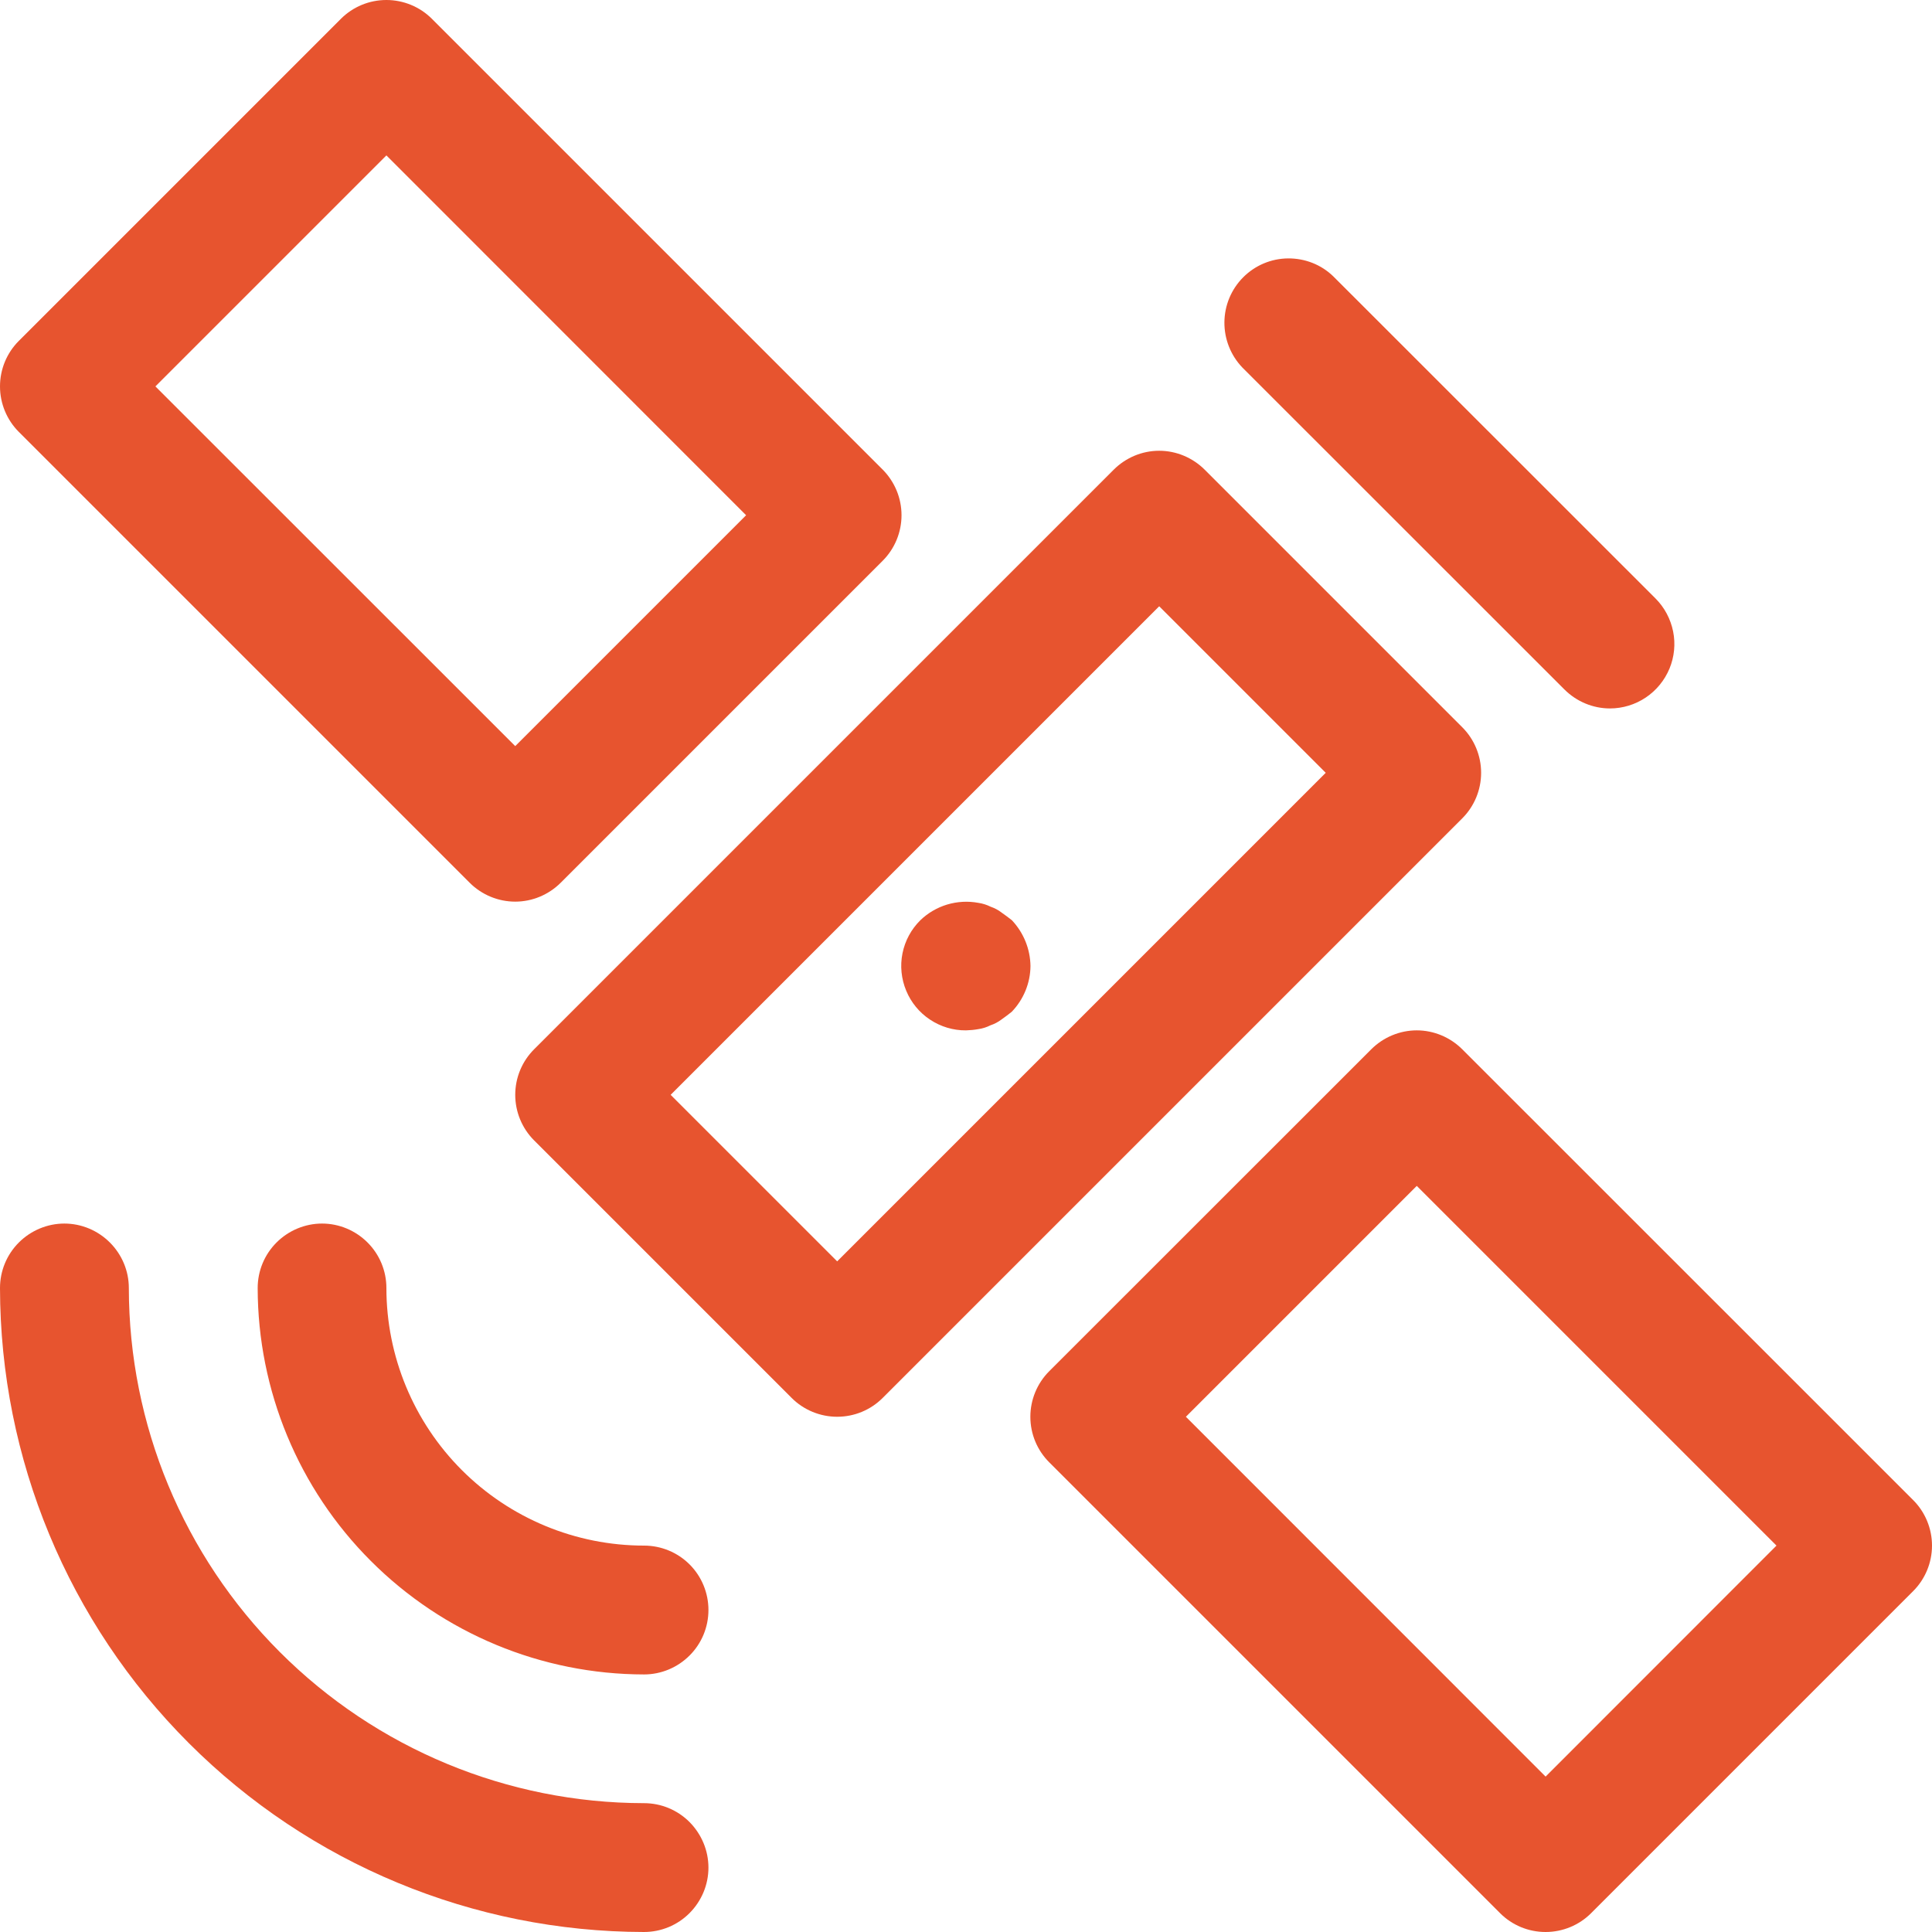 <svg width="16" height="16" viewBox="0 0 16 16" fill="none" xmlns="http://www.w3.org/2000/svg">
<g clip-path="url(#clip0_2196_295)">
<path d="M4.267 7.467C4.125 7.467 3.989 7.41 3.889 7.31L0.156 3.577C0.056 3.477 0 3.341 0 3.2C0 3.058 0.056 2.923 0.156 2.823L2.823 0.156C2.923 0.056 3.058 0 3.2 0C3.341 0 3.477 0.056 3.577 0.156L7.31 3.889C7.41 3.99 7.466 4.125 7.466 4.267C7.466 4.408 7.41 4.544 7.31 4.644L4.644 7.31C4.544 7.41 4.408 7.467 4.267 7.467ZM1.287 3.2L4.267 6.179L6.179 4.267L3.2 1.287L1.287 3.2Z" fill="#E7542F"/>
<path d="M12.8 16C12.658 16 12.523 15.944 12.423 15.844L8.689 12.11C8.589 12.01 8.533 11.875 8.533 11.733C8.533 11.592 8.589 11.456 8.689 11.356L11.356 8.69C11.456 8.59 11.592 8.533 11.733 8.533C11.874 8.533 12.01 8.59 12.11 8.69L15.844 12.423C15.944 12.523 16 12.659 16 12.8C16 12.941 15.944 13.077 15.844 13.177L13.177 15.844C13.077 15.944 12.941 16 12.8 16ZM9.821 11.733L12.8 14.713L14.712 12.8L11.733 9.821L9.821 11.733Z" fill="#E7542F"/>
<path d="M6.933 11.733C6.792 11.733 6.656 11.677 6.556 11.577L4.423 9.444C4.323 9.344 4.267 9.208 4.267 9.067C4.267 8.925 4.323 8.79 4.423 8.69L9.223 3.89C9.323 3.79 9.458 3.733 9.6 3.733C9.741 3.733 9.877 3.79 9.977 3.89L12.11 6.023C12.21 6.123 12.266 6.259 12.266 6.4C12.266 6.541 12.21 6.677 12.11 6.777L7.31 11.577C7.21 11.677 7.075 11.733 6.933 11.733ZM5.554 9.067L6.933 10.446L10.979 6.4L9.6 5.021L5.554 9.067Z" fill="#E7542F"/>
<path d="M8 8.533C7.894 8.534 7.791 8.503 7.702 8.444C7.614 8.386 7.545 8.302 7.505 8.205C7.464 8.107 7.453 7.999 7.474 7.895C7.495 7.791 7.546 7.696 7.622 7.621C7.684 7.561 7.761 7.516 7.844 7.491C7.928 7.466 8.016 7.461 8.102 7.477C8.137 7.482 8.172 7.493 8.204 7.509C8.236 7.52 8.267 7.536 8.294 7.557C8.326 7.579 8.353 7.6 8.38 7.621C8.477 7.724 8.532 7.859 8.534 8C8.533 8.141 8.477 8.277 8.379 8.379C8.352 8.4 8.326 8.421 8.294 8.443C8.266 8.464 8.236 8.48 8.203 8.491C8.171 8.507 8.137 8.518 8.101 8.523C8.068 8.529 8.034 8.532 8 8.533Z" fill="#E7542F"/>
<path d="M5.334 13.867C4.485 13.866 3.672 13.528 3.072 12.928C2.472 12.329 2.135 11.515 2.134 10.667C2.134 10.525 2.19 10.39 2.29 10.29C2.39 10.19 2.526 10.133 2.667 10.133C2.809 10.133 2.944 10.19 3.044 10.29C3.144 10.39 3.2 10.525 3.2 10.667C3.2 11.232 3.425 11.775 3.825 12.175C4.225 12.575 4.768 12.8 5.334 12.8C5.475 12.8 5.611 12.856 5.711 12.956C5.811 13.056 5.867 13.192 5.867 13.333C5.867 13.475 5.811 13.61 5.711 13.71C5.611 13.81 5.475 13.867 5.334 13.867Z" fill="#E7542F"/>
<path d="M5.333 16C3.919 15.998 2.564 15.436 1.564 14.436C0.564 13.436 0.002 12.081 0 10.667C0 10.525 0.056 10.39 0.156 10.29C0.256 10.19 0.392 10.133 0.533 10.133C0.675 10.133 0.81 10.19 0.91 10.29C1.01 10.39 1.067 10.525 1.067 10.667C1.068 11.798 1.518 12.882 2.318 13.682C3.118 14.482 4.202 14.932 5.333 14.933C5.475 14.933 5.61 14.989 5.71 15.089C5.81 15.19 5.867 15.325 5.867 15.467C5.867 15.608 5.81 15.744 5.71 15.844C5.61 15.944 5.475 16 5.333 16Z" fill="#E7542F"/>
<path d="M13.333 5.867C13.192 5.867 13.056 5.81 12.956 5.71L10.289 3.044C10.192 2.943 10.139 2.808 10.14 2.669C10.141 2.529 10.197 2.395 10.296 2.296C10.395 2.197 10.528 2.141 10.668 2.14C10.808 2.139 10.943 2.192 11.043 2.29L13.71 4.956C13.785 5.031 13.835 5.126 13.856 5.229C13.877 5.333 13.866 5.44 13.826 5.537C13.785 5.635 13.717 5.718 13.629 5.777C13.542 5.835 13.439 5.867 13.333 5.867Z" fill="#E7542F"/>
</g>
<defs>
<clipPath id="clip0_2196_295">
<rect width="16" height="16" fill="white"/>
</clipPath>
</defs>
</svg>
